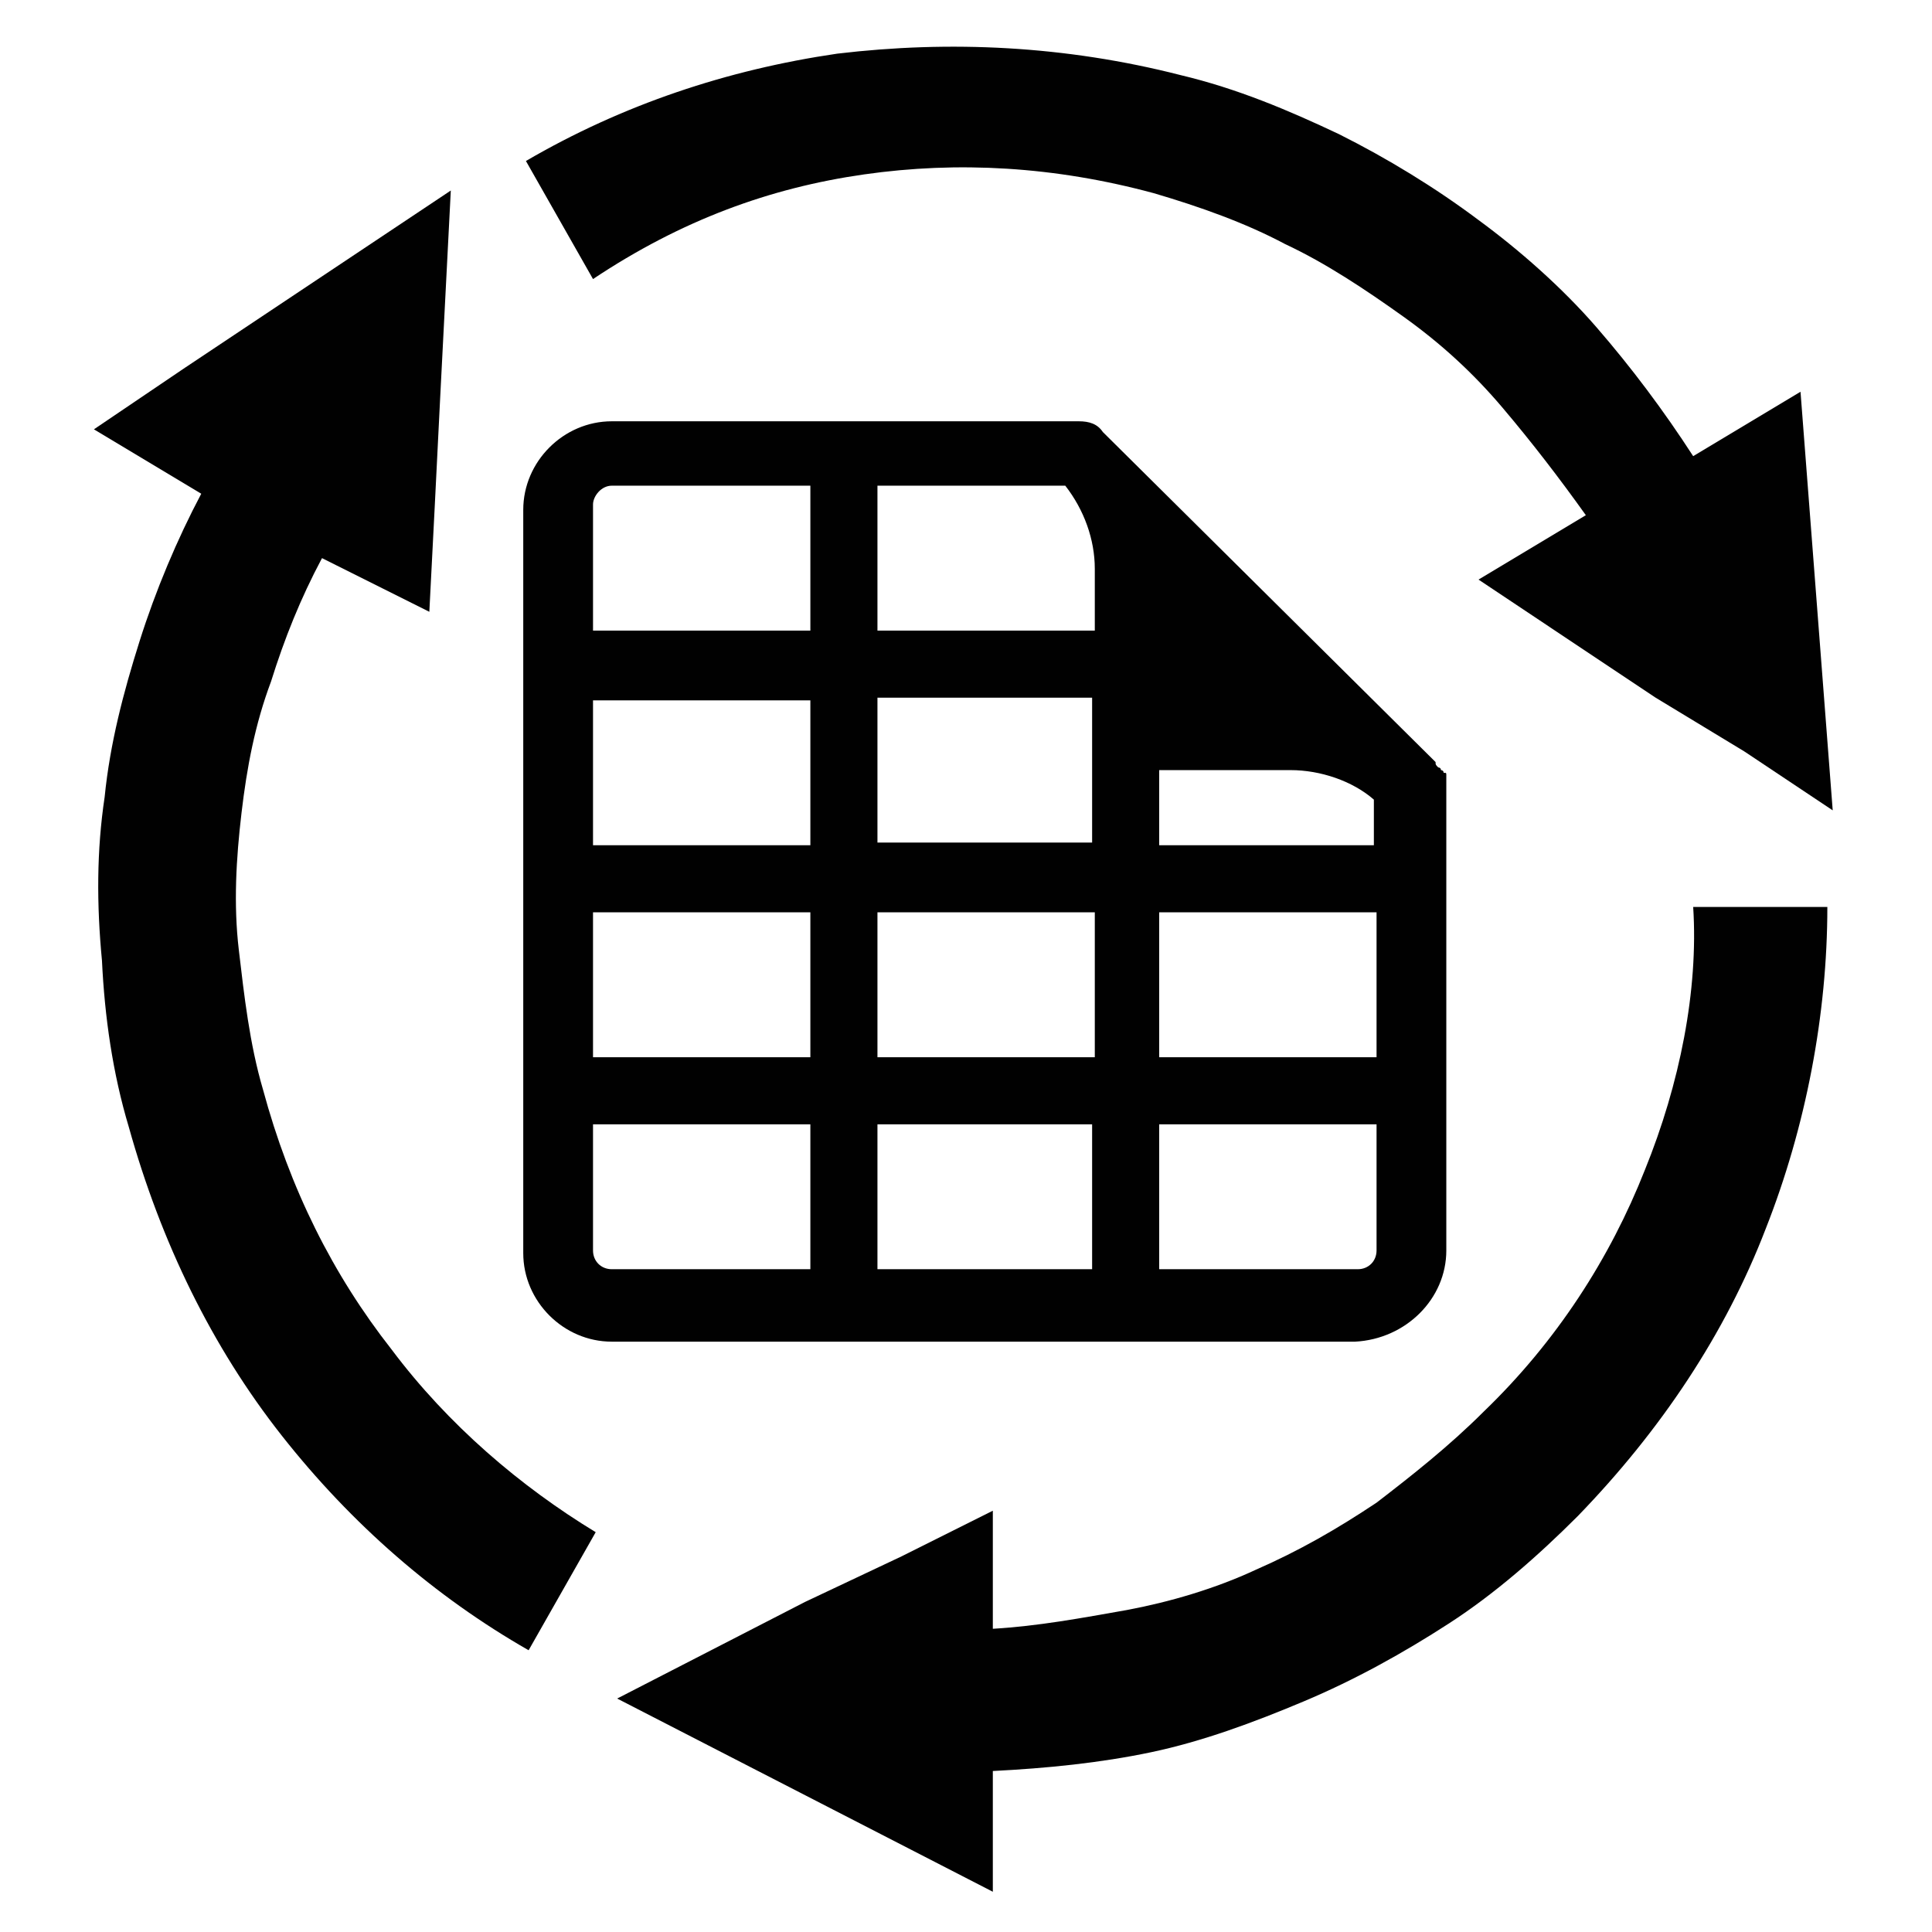 <?xml version="1.0" encoding="utf-8"?>
<!-- Generator: Adobe Illustrator 23.1.1, SVG Export Plug-In . SVG Version: 6.00 Build 0)  -->
<svg version="1.1" id="Layer_1" xmlns="http://www.w3.org/2000/svg" xmlns:xlink="http://www.w3.org/1999/xlink" x="0px" y="0px"
	 viewBox="0 0 72 72" style="enable-background:new 0 0 72 72;" xml:space="preserve">
<style type="text/css">
	.st0{fill:none;}
	.st1{fill:#010101;}
</style>
<g>
	<g>
		<rect class="st0" width="72" height="72"/>
	</g>
	<g>
		<g>
			<g>
				<path class="st1" d="M61.3,43.6c-1.3,3.3-3.3,6.4-6,9c-1.3,1.3-2.7,2.4-4,3.4c-1.5,1-2.9,1.8-4.5,2.5c-1.5,0.7-3.2,1.2-4.8,1.5
					c-1.7,0.3-3.3,0.6-5,0.7v-1.1v-1.1v-1.1v-1.1L33.6,58L30,59.7l-3.5,1.8L23,63.3l3.5,1.8l3.5,1.8l3.5,1.8l3.5,1.8v-1.1v-1.1v-1.1
					V66l0,0l0,0l0,0l0,0c2-0.1,4-0.3,5.9-0.7c1.9-0.4,3.8-1.1,5.7-1.9c1.9-0.8,3.7-1.8,5.4-2.9c1.7-1.1,3.3-2.5,4.8-4
					c3.1-3.2,5.5-6.8,7-10.7c1.5-3.8,2.3-8,2.3-12h-5C63.3,36.9,62.6,40.4,61.3,43.6z"/>
				<path class="st1" d="M14.6,50.3c-2.2-2.8-3.8-6-4.8-9.7c-0.5-1.7-0.7-3.5-0.9-5.2C8.7,33.7,8.8,32,9,30.3
					c0.2-1.7,0.5-3.3,1.1-4.9c0.5-1.6,1.1-3.1,1.9-4.6l1,0.5l1,0.5l1,0.5l1,0.5l0.2-3.9l0.2-4l0.2-3.9l0.2-3.9l-3.3,2.2l-3.3,2.2
					l-3.3,2.2L3.5,16l1,0.6l1,0.6l1,0.6l1,0.6l0,0l0,0l0,0l0,0c-0.9,1.7-1.7,3.6-2.3,5.5c-0.6,1.9-1.1,3.8-1.3,5.8
					c-0.3,2-0.3,4-0.1,6.1C3.9,37.9,4.2,40,4.8,42c1.2,4.3,3.1,8.2,5.7,11.5c2.6,3.3,5.7,6,9.2,8l2.5-4.4
					C19.4,55.4,16.7,53.1,14.6,50.3z"/>
				<path class="st1" d="M32.2,6.5C35.7,6,39.3,6.2,43,7.2c1.7,0.5,3.4,1.1,4.9,1.9c1.5,0.7,3,1.7,4.4,2.7s2.6,2.1,3.7,3.4
					c1.1,1.3,2.1,2.6,3.1,4l-1,0.6l-1,0.6l-1,0.6l-1,0.6l3.3,2.2l3.3,2.2L65,28l3.3,2.2l-0.3-3.9l-0.3-3.9l-0.3-3.9l-0.3-3.9l-1,0.6
					l-1,0.6l-1,0.6l-1,0.6l0,0l0,0l0,0l0,0c-1.1-1.7-2.3-3.3-3.6-4.8c-1.3-1.5-2.9-2.9-4.4-4c-1.6-1.2-3.4-2.3-5.2-3.2
					c-1.9-0.9-3.8-1.7-5.9-2.2c-4.3-1.1-8.6-1.3-12.8-0.8c-4.1,0.6-8,1.9-11.6,4l2.5,4.4C25.4,8.2,28.7,7,32.2,6.5z"/>
				<path class="st1" d="M53.9,46.6V29.3c0-0.1,0-0.1,0-0.3c0-0.1,0-0.1,0-0.1c0-0.1,0-0.1-0.1-0.1c0-0.1-0.1-0.1-0.1-0.1
					c0-0.1-0.1-0.1-0.1-0.1c-0.1-0.1-0.1-0.1-0.1-0.2l0,0L41.1,16.1c-0.2-0.3-0.5-0.4-0.9-0.4H22.8c-1.8,0-3.3,1.5-3.3,3.3v27.7
					c0,1.8,1.5,3.3,3.3,3.3h27.7C52.4,49.9,53.9,48.4,53.9,46.6z M50.6,47.3h-7.4v-5.4h8.1v4.7C51.3,47,51,47.3,50.6,47.3z
					 M39.7,18.1c0.7,0.9,1.1,2,1.1,3.1v2.3h-8.1v-5.4L39.7,18.1L39.7,18.1z M43.2,31.5v-2.8h4.9c1.1,0,2.3,0.4,3.1,1.1v1.7H43.2z
					 M51.3,34v5.4h-8.1V34H51.3z M40.7,26v5.4h-8V26H40.7z M30.2,31.5h-8.1v-5.4h8.1V31.5z M30.2,34v5.4h-8.1V34H30.2z M32.7,34h8.1
					v5.4h-8.1V34z M40.7,41.9v5.4h-8v-5.4H40.7z M22.8,18.1h7.4v5.4h-8.1v-4.7C22.1,18.5,22.4,18.1,22.8,18.1z M22.1,46.6v-4.7h8.1
					v5.4h-7.4C22.4,47.3,22.1,47,22.1,46.6z"/>
			</g>
		</g>
	</g>
</g>
</svg>
